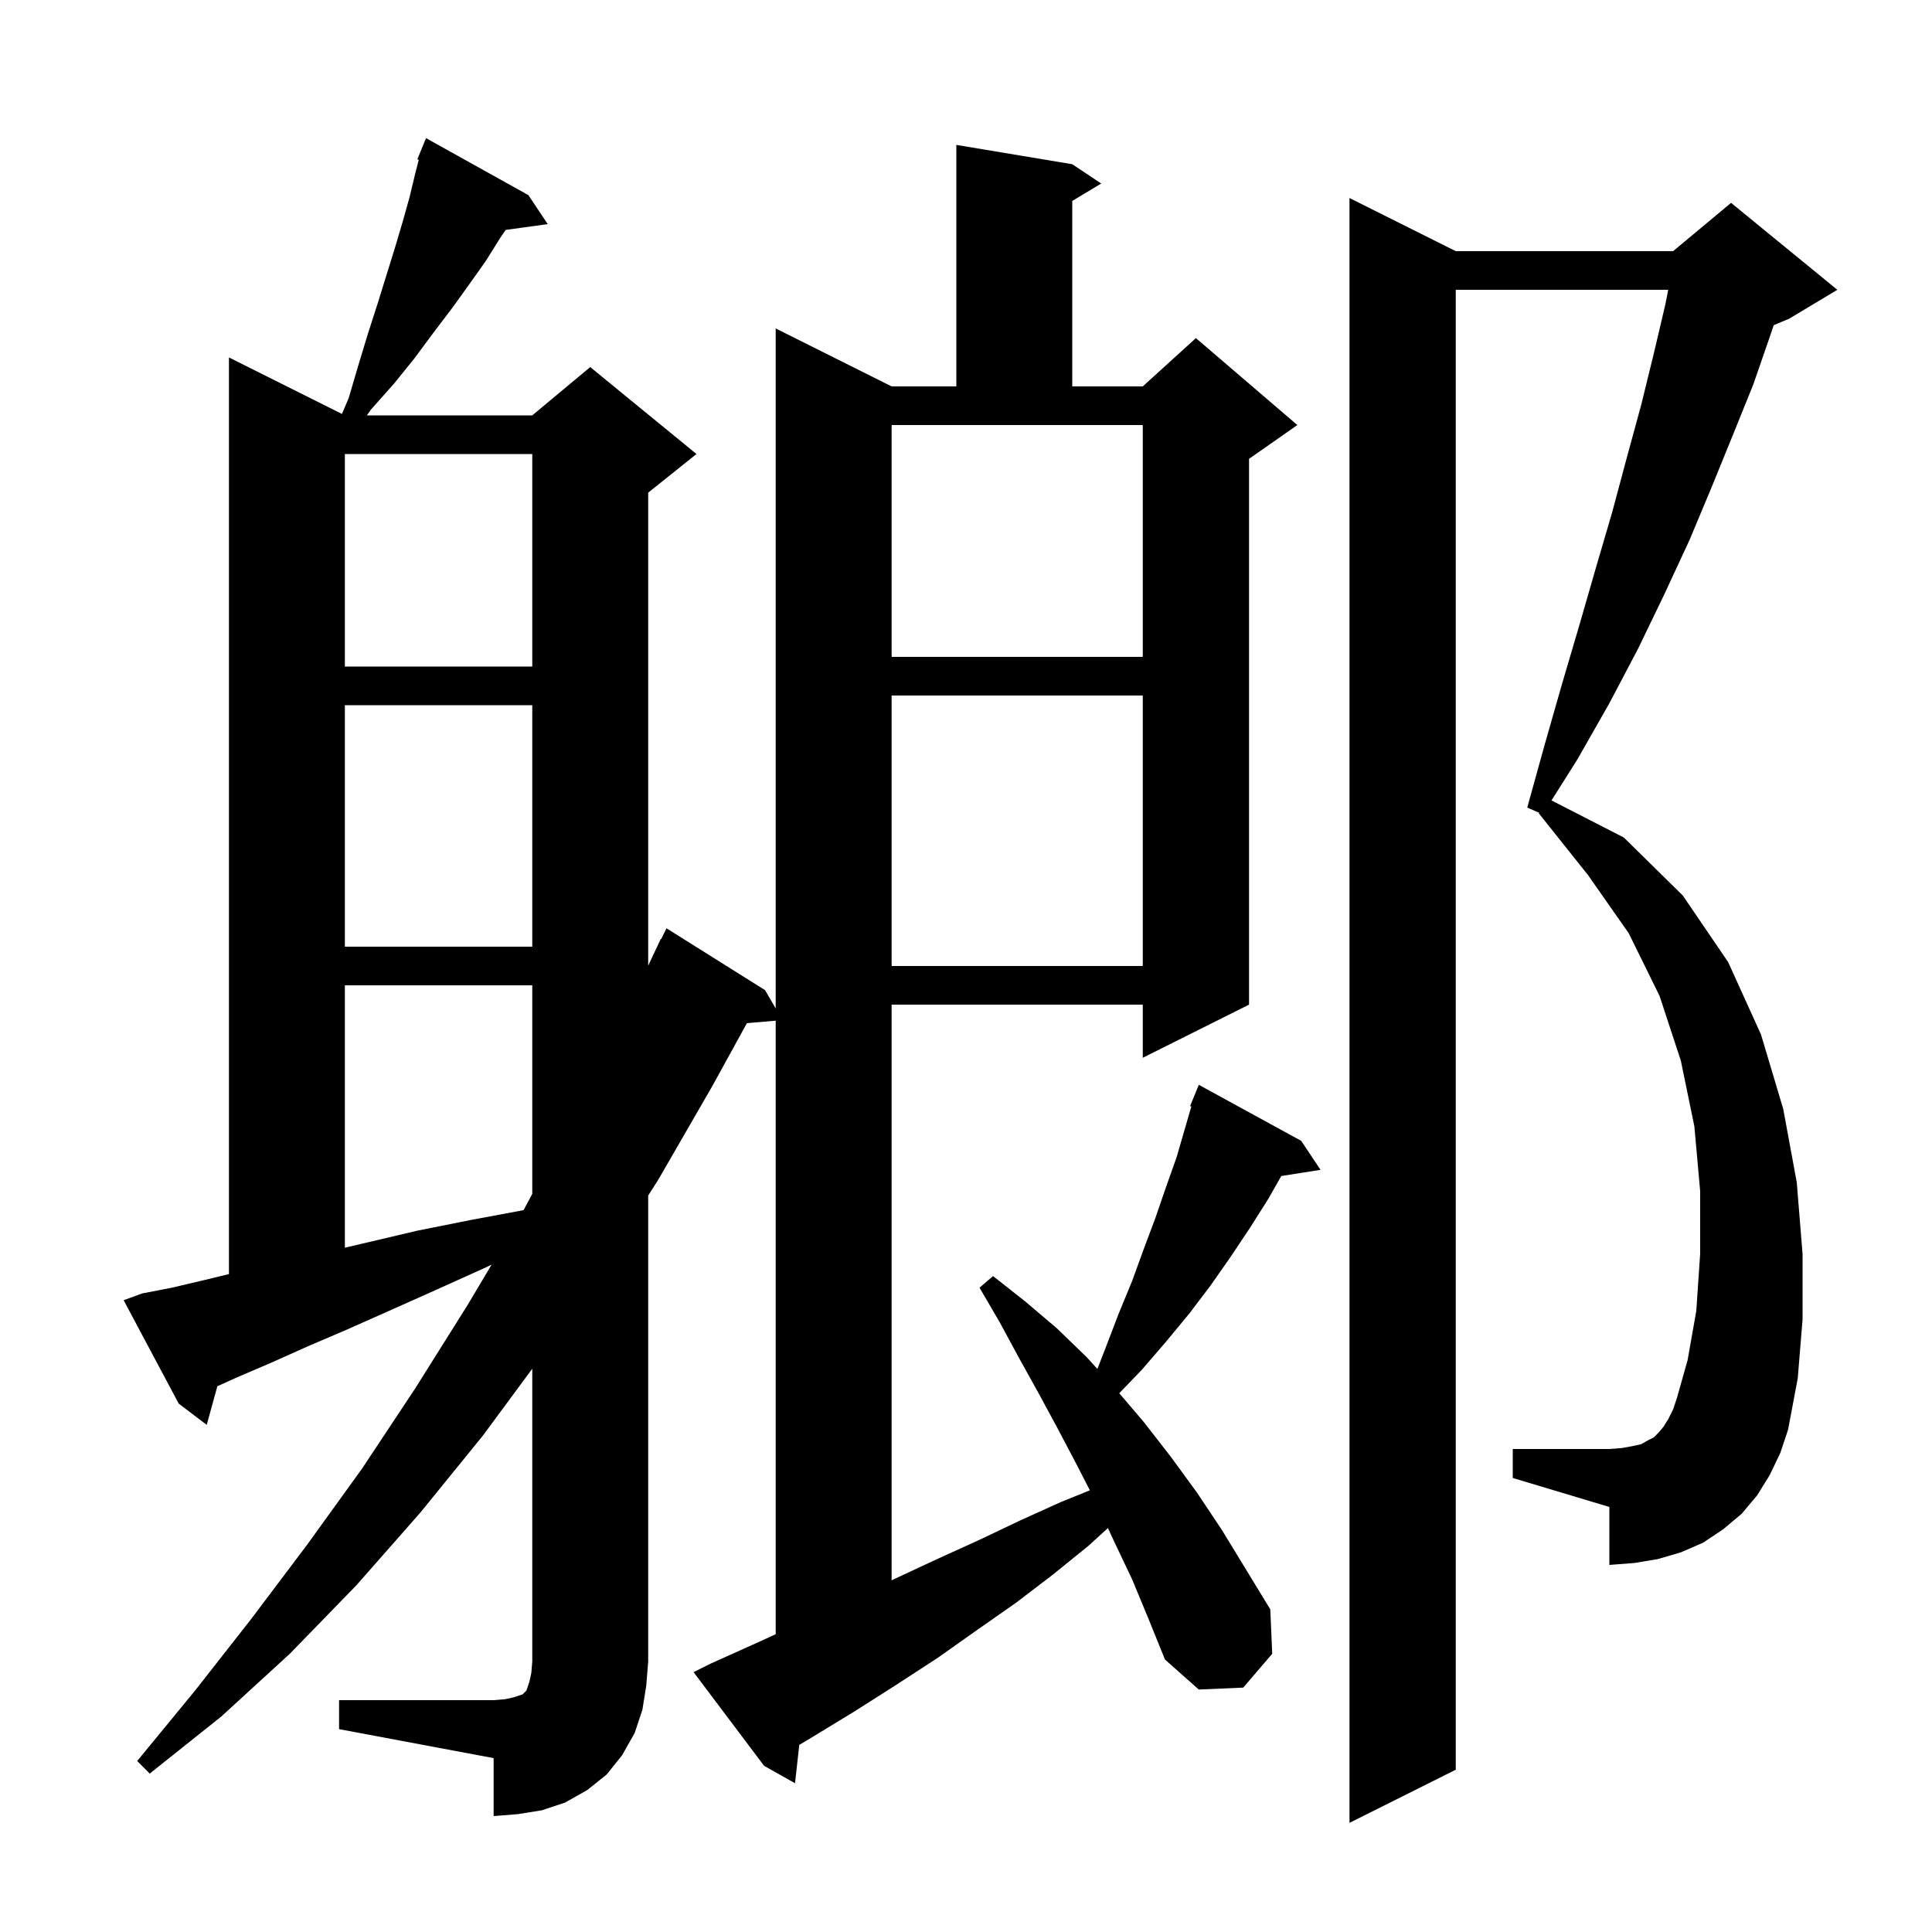 <svg xmlns="http://www.w3.org/2000/svg" xmlns:xlink="http://www.w3.org/1999/xlink" version="1.1" baseProfile="full" viewBox="0 0 200 200" width="200" height="200">
<g fill="black">
<path d="M 183.2 152.7 L 181.9 154.8 L 180.3 156.7 L 178.4 158.3 L 176.3 159.7 L 174.0 160.7 L 171.6 161.4 L 169.2 161.8 L 166.6 162.0 L 166.6 156.0 L 156.6 153.0 L 156.6 150.0 L 166.6 150.0 L 167.9 149.9 L 169.0 149.7 L 169.9 149.5 L 170.6 149.1 L 171.2 148.8 L 171.7 148.3 L 172.2 147.7 L 172.7 146.9 L 173.2 145.9 L 173.6 144.7 L 174.7 140.8 L 175.6 135.7 L 176.0 129.8 L 176.0 123.3 L 175.4 116.6 L 174.0 109.8 L 171.8 103.1 L 168.6 96.6 L 164.4 90.6 L 159.3 84.2 L 159.339 84.142 L 158.1 83.6 L 159.9 77.1 L 161.7 70.8 L 163.5 64.7 L 165.2 58.8 L 166.9 53.0 L 168.4 47.4 L 169.9 41.9 L 171.2 36.6 L 172.4 31.5 L 172.694 30.0 L 150.7 30.0 L 150.7 183.2 L 139.7 188.7 L 139.7 20.5 L 150.7 26.0 L 173.2 26.0 L 179.2 21.0 L 190.2 30.0 L 185.2 33.0 L 183.613 33.661 L 183.3 34.6 L 181.5 39.8 L 179.4 45.0 L 177.2 50.4 L 174.9 55.9 L 172.3 61.5 L 169.6 67.1 L 166.6 72.8 L 163.3 78.6 L 160.61 82.859 L 168.1 86.7 L 174.2 92.7 L 178.9 99.6 L 182.3 107.1 L 184.6 114.8 L 186.0 122.4 L 186.6 129.8 L 186.6 136.6 L 186.1 142.7 L 185.1 148.0 L 184.3 150.4 Z M 35.1 176.0 L 51.1 176.0 L 52.3 175.9 L 53.2 175.7 L 54.1 175.4 L 54.5 175.0 L 54.8 174.1 L 55.0 173.2 L 55.1 172.0 L 55.1 141.69 L 50.0 148.6 L 43.5 156.6 L 36.9 164.1 L 30.0 171.2 L 22.9 177.7 L 15.5 183.6 L 14.2 182.3 L 20.2 175.0 L 26.0 167.6 L 31.8 159.9 L 37.5 152.0 L 43.0 143.7 L 48.4 135.1 L 50.892 130.915 L 50.3 131.2 L 45.2 133.5 L 40.5 135.6 L 36.0 137.6 L 31.8 139.4 L 28.0 141.1 L 24.5 142.6 L 22.501 143.503 L 21.4 147.5 L 18.5 145.3 L 12.8 134.6 L 14.7 133.9 L 17.8 133.3 L 21.2 132.5 L 23.7 131.892 L 23.7 37.0 L 35.4 42.85 L 36.1 41.2 L 37.1 37.8 L 38.1 34.5 L 39.1 31.4 L 40.9 25.6 L 41.7 22.9 L 42.4 20.4 L 43.0 17.9 L 43.352 16.549 L 43.2 16.5 L 44.1 14.3 L 54.7 20.2 L 56.7 23.2 L 52.345 23.801 L 51.8 24.6 L 50.3 27.0 L 48.6 29.4 L 46.8 31.9 L 44.9 34.4 L 42.9 37.1 L 40.8 39.7 L 38.4 42.4 L 37.98 43.0 L 55.1 43.0 L 61.1 38.0 L 72.1 47.0 L 67.1 51.0 L 67.1 99.966 L 68.4 97.2 L 68.44 97.22 L 69.0 96.1 L 79.2 102.5 L 80.3 104.394 L 80.3 34.0 L 92.3 40.0 L 99.0 40.0 L 99.0 15.0 L 111.0 17.0 L 114.0 19.0 L 111.0 20.8 L 111.0 40.0 L 118.3 40.0 L 123.8 35.0 L 134.3 44.0 L 129.3 47.5 L 129.3 104.0 L 118.3 109.5 L 118.3 104.0 L 92.3 104.0 L 92.3 163.593 L 97.0 161.4 L 101.4 159.4 L 105.6 157.4 L 109.8 155.5 L 112.822 154.277 L 111.5 151.7 L 109.5 147.9 L 107.5 144.2 L 105.5 140.6 L 103.5 136.9 L 101.4 133.3 L 102.8 132.1 L 106.1 134.7 L 109.4 137.5 L 112.5 140.5 L 113.601 141.711 L 114.5 139.4 L 115.8 136.0 L 117.2 132.6 L 118.4 129.3 L 119.6 126.1 L 120.7 122.9 L 121.8 119.8 L 123.327 114.54 L 123.2 114.5 L 124.1 112.3 L 134.7 118.1 L 136.7 121.1 L 132.636 121.742 L 131.3 124.1 L 129.4 127.1 L 127.4 130.1 L 125.3 133.1 L 123.1 136.0 L 120.7 138.9 L 118.2 141.8 L 115.864 144.226 L 118.4 147.2 L 121.2 150.8 L 123.9 154.5 L 126.5 158.4 L 131.5 166.6 L 131.7 171.2 L 128.7 174.7 L 124.1 174.9 L 120.6 171.8 L 118.9 167.6 L 117.2 163.5 L 115.3 159.5 L 114.692 158.183 L 112.7 160.0 L 109.0 163.0 L 105.2 165.9 L 101.2 168.7 L 97.1 171.6 L 92.8 174.4 L 88.4 177.2 L 83.8 180.0 L 82.741 180.631 L 82.3 184.6 L 79.1 182.8 L 71.8 173.1 L 73.6 172.2 L 78.5 170.0 L 80.3 169.175 L 80.3 105.66 L 77.321 105.917 L 73.7 112.5 L 68.1 122.2 L 67.1 123.759 L 67.1 172.0 L 66.9 174.5 L 66.5 177.0 L 65.7 179.4 L 64.4 181.7 L 62.8 183.7 L 60.8 185.3 L 58.5 186.6 L 56.1 187.4 L 53.6 187.8 L 51.1 188.0 L 51.1 182.0 L 35.1 179.0 Z M 35.7 102.0 L 35.7 129.162 L 38.1 128.6 L 43.2 127.4 L 48.7 126.3 L 54.197 125.275 L 55.1 123.596 L 55.1 102.0 Z M 92.3 72.0 L 92.3 100.0 L 118.3 100.0 L 118.3 72.0 Z M 35.7 73.0 L 35.7 98.0 L 55.1 98.0 L 55.1 73.0 Z M 35.7 47.0 L 35.7 69.0 L 55.1 69.0 L 55.1 47.0 Z M 92.3 68.0 L 118.3 68.0 L 118.3 44.0 L 92.3 44.0 Z " />
</g>
</svg>
